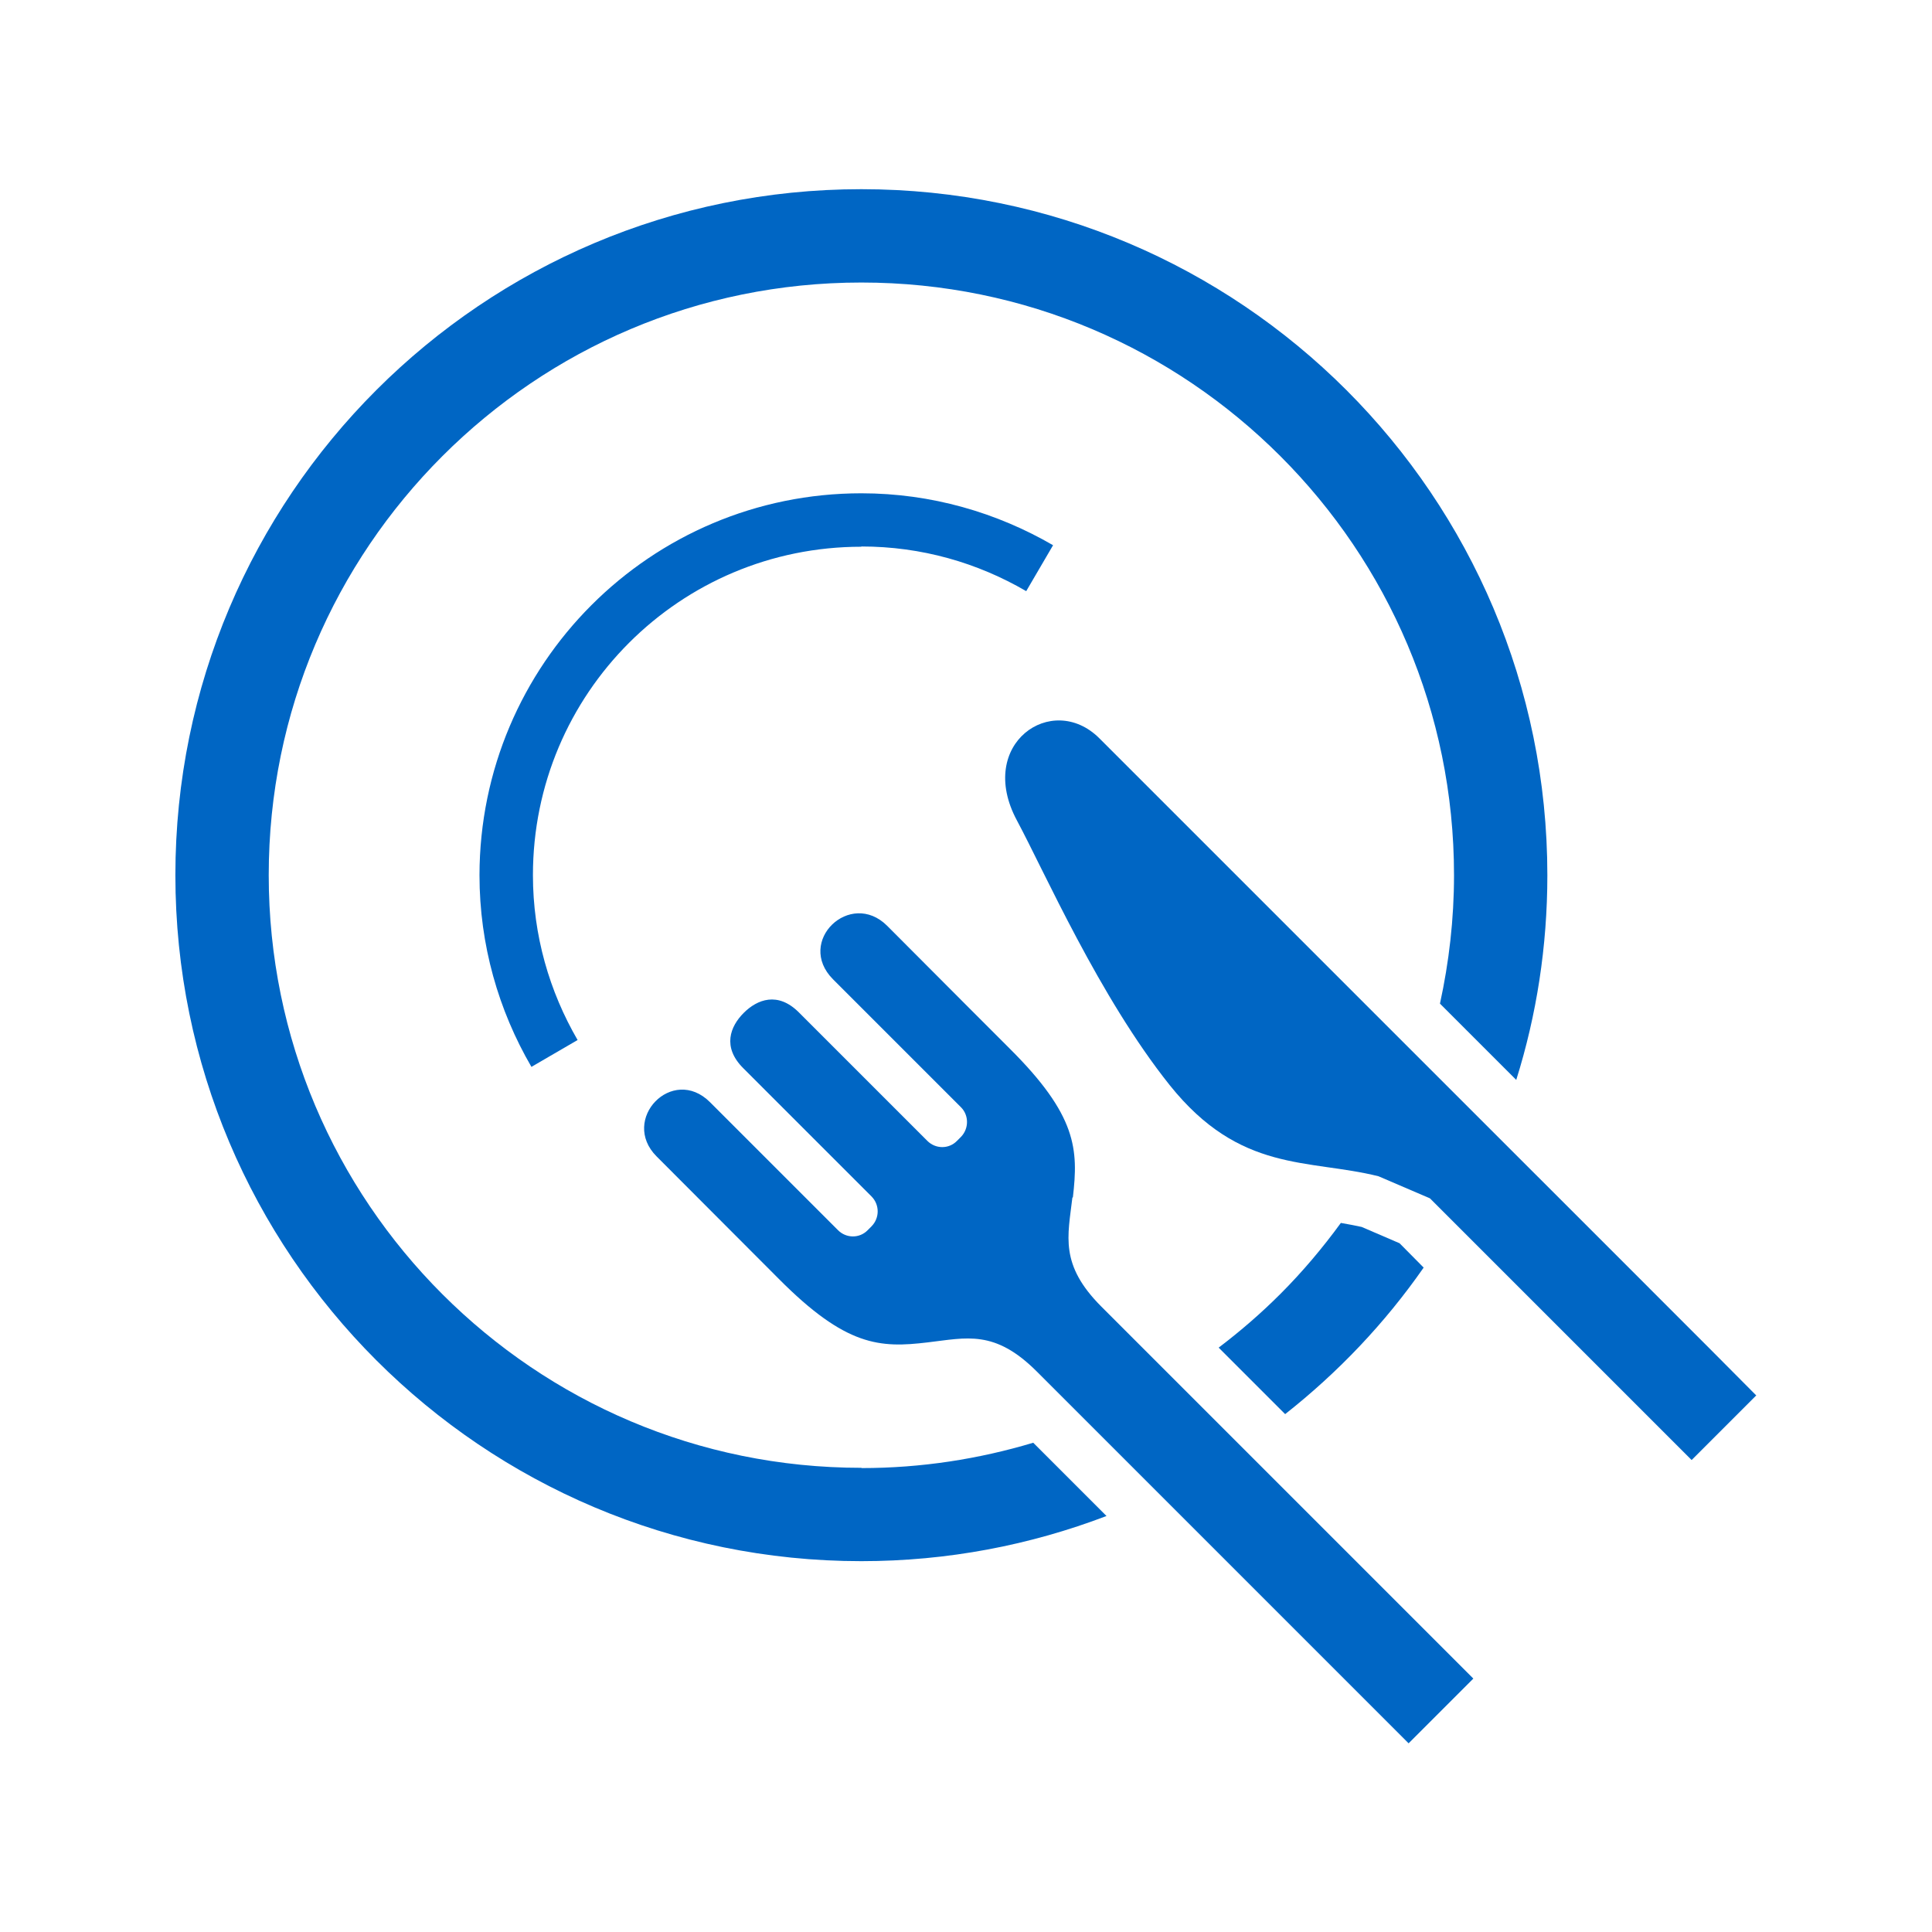 <?xml version="1.0" encoding="UTF-8"?><svg id="_レイヤー_1" xmlns="http://www.w3.org/2000/svg" width="77" height="77" viewBox="0 0 77 77"><defs><style>.cls-1{fill:#0066c4;}</style></defs><path class="cls-1" d="M42.76,47.72c.22-1.91.17-3.26-2.54-5.95,0,0-3.11-3.11-4.86-4.87-1.47-1.47-3.66.62-2.16,2.13l5.1,5.1c.32.32.32.85,0,1.18l-.16.16c-.32.33-.85.33-1.18,0l-5.12-5.12c-.84-.84-1.66-.52-2.2.02-.54.54-.86,1.36-.02,2.2l5.12,5.12c.32.33.32.85,0,1.18l-.16.16c-.32.33-.85.33-1.18,0l-5.1-5.1c-1.5-1.5-3.6.69-2.13,2.16,1.76,1.76,4.86,4.87,4.86,4.87,2.69,2.71,4.04,2.77,5.95,2.54,1.54-.18,2.66-.52,4.34,1.16l14.82,14.82,2.58-2.58-14.82-14.82c-1.68-1.68-1.34-2.81-1.16-4.35Z"/><path class="cls-1" d="M55.21,40.82c-5.2-5.2-10.49-10.49-11.4-11.4-1.88-1.87-4.92.23-3.28,3.28,1.09,2.03,3.28,7.03,6.09,10.55,2.81,3.51,5.51,2.93,8.32,3.63l2.05.88,10.43,10.43,2.57-2.57h.01c-.43-.45-9.54-9.55-14.79-14.8Z"/><path class="cls-1" d="M34.33,21.78c2.4,0,4.63.65,6.57,1.78l1.07-1.83c-2.24-1.3-4.85-2.07-7.64-2.07-8.4,0-15.21,6.81-15.22,15.22,0,2.78.76,5.39,2.07,7.64l1.84-1.07c-1.12-1.93-1.78-4.17-1.78-6.57,0-3.62,1.46-6.89,3.83-9.26,2.37-2.37,5.64-3.83,9.26-3.83Z"/><path class="cls-1" d="M34.33,58.5c-6.53,0-12.42-2.64-16.7-6.92-4.28-4.28-6.92-10.18-6.92-16.7,0-6.53,2.64-12.42,6.92-16.7,4.28-4.28,10.17-6.92,16.7-6.92,6.53,0,12.42,2.64,16.7,6.92,4.28,4.28,6.92,10.18,6.92,16.7,0,1.76-.2,3.47-.56,5.12l3.04,3.04c.81-2.58,1.24-5.32,1.24-8.16,0-15.1-12.24-27.34-27.34-27.34-15.1,0-27.34,12.24-27.34,27.34s12.24,27.34,27.34,27.34c3.44,0,6.73-.64,9.77-1.8l-2.92-2.92c-2.17.65-4.46,1.01-6.84,1.01Z"/><path class="cls-1" d="M56.74,50.52l-.96-.97-1.51-.65c-.27-.06-.55-.11-.83-.16-.73,1-1.53,1.95-2.41,2.83-.77.77-1.59,1.48-2.46,2.14l2.65,2.65c2.12-1.67,3.98-3.63,5.52-5.84Z"/></svg>